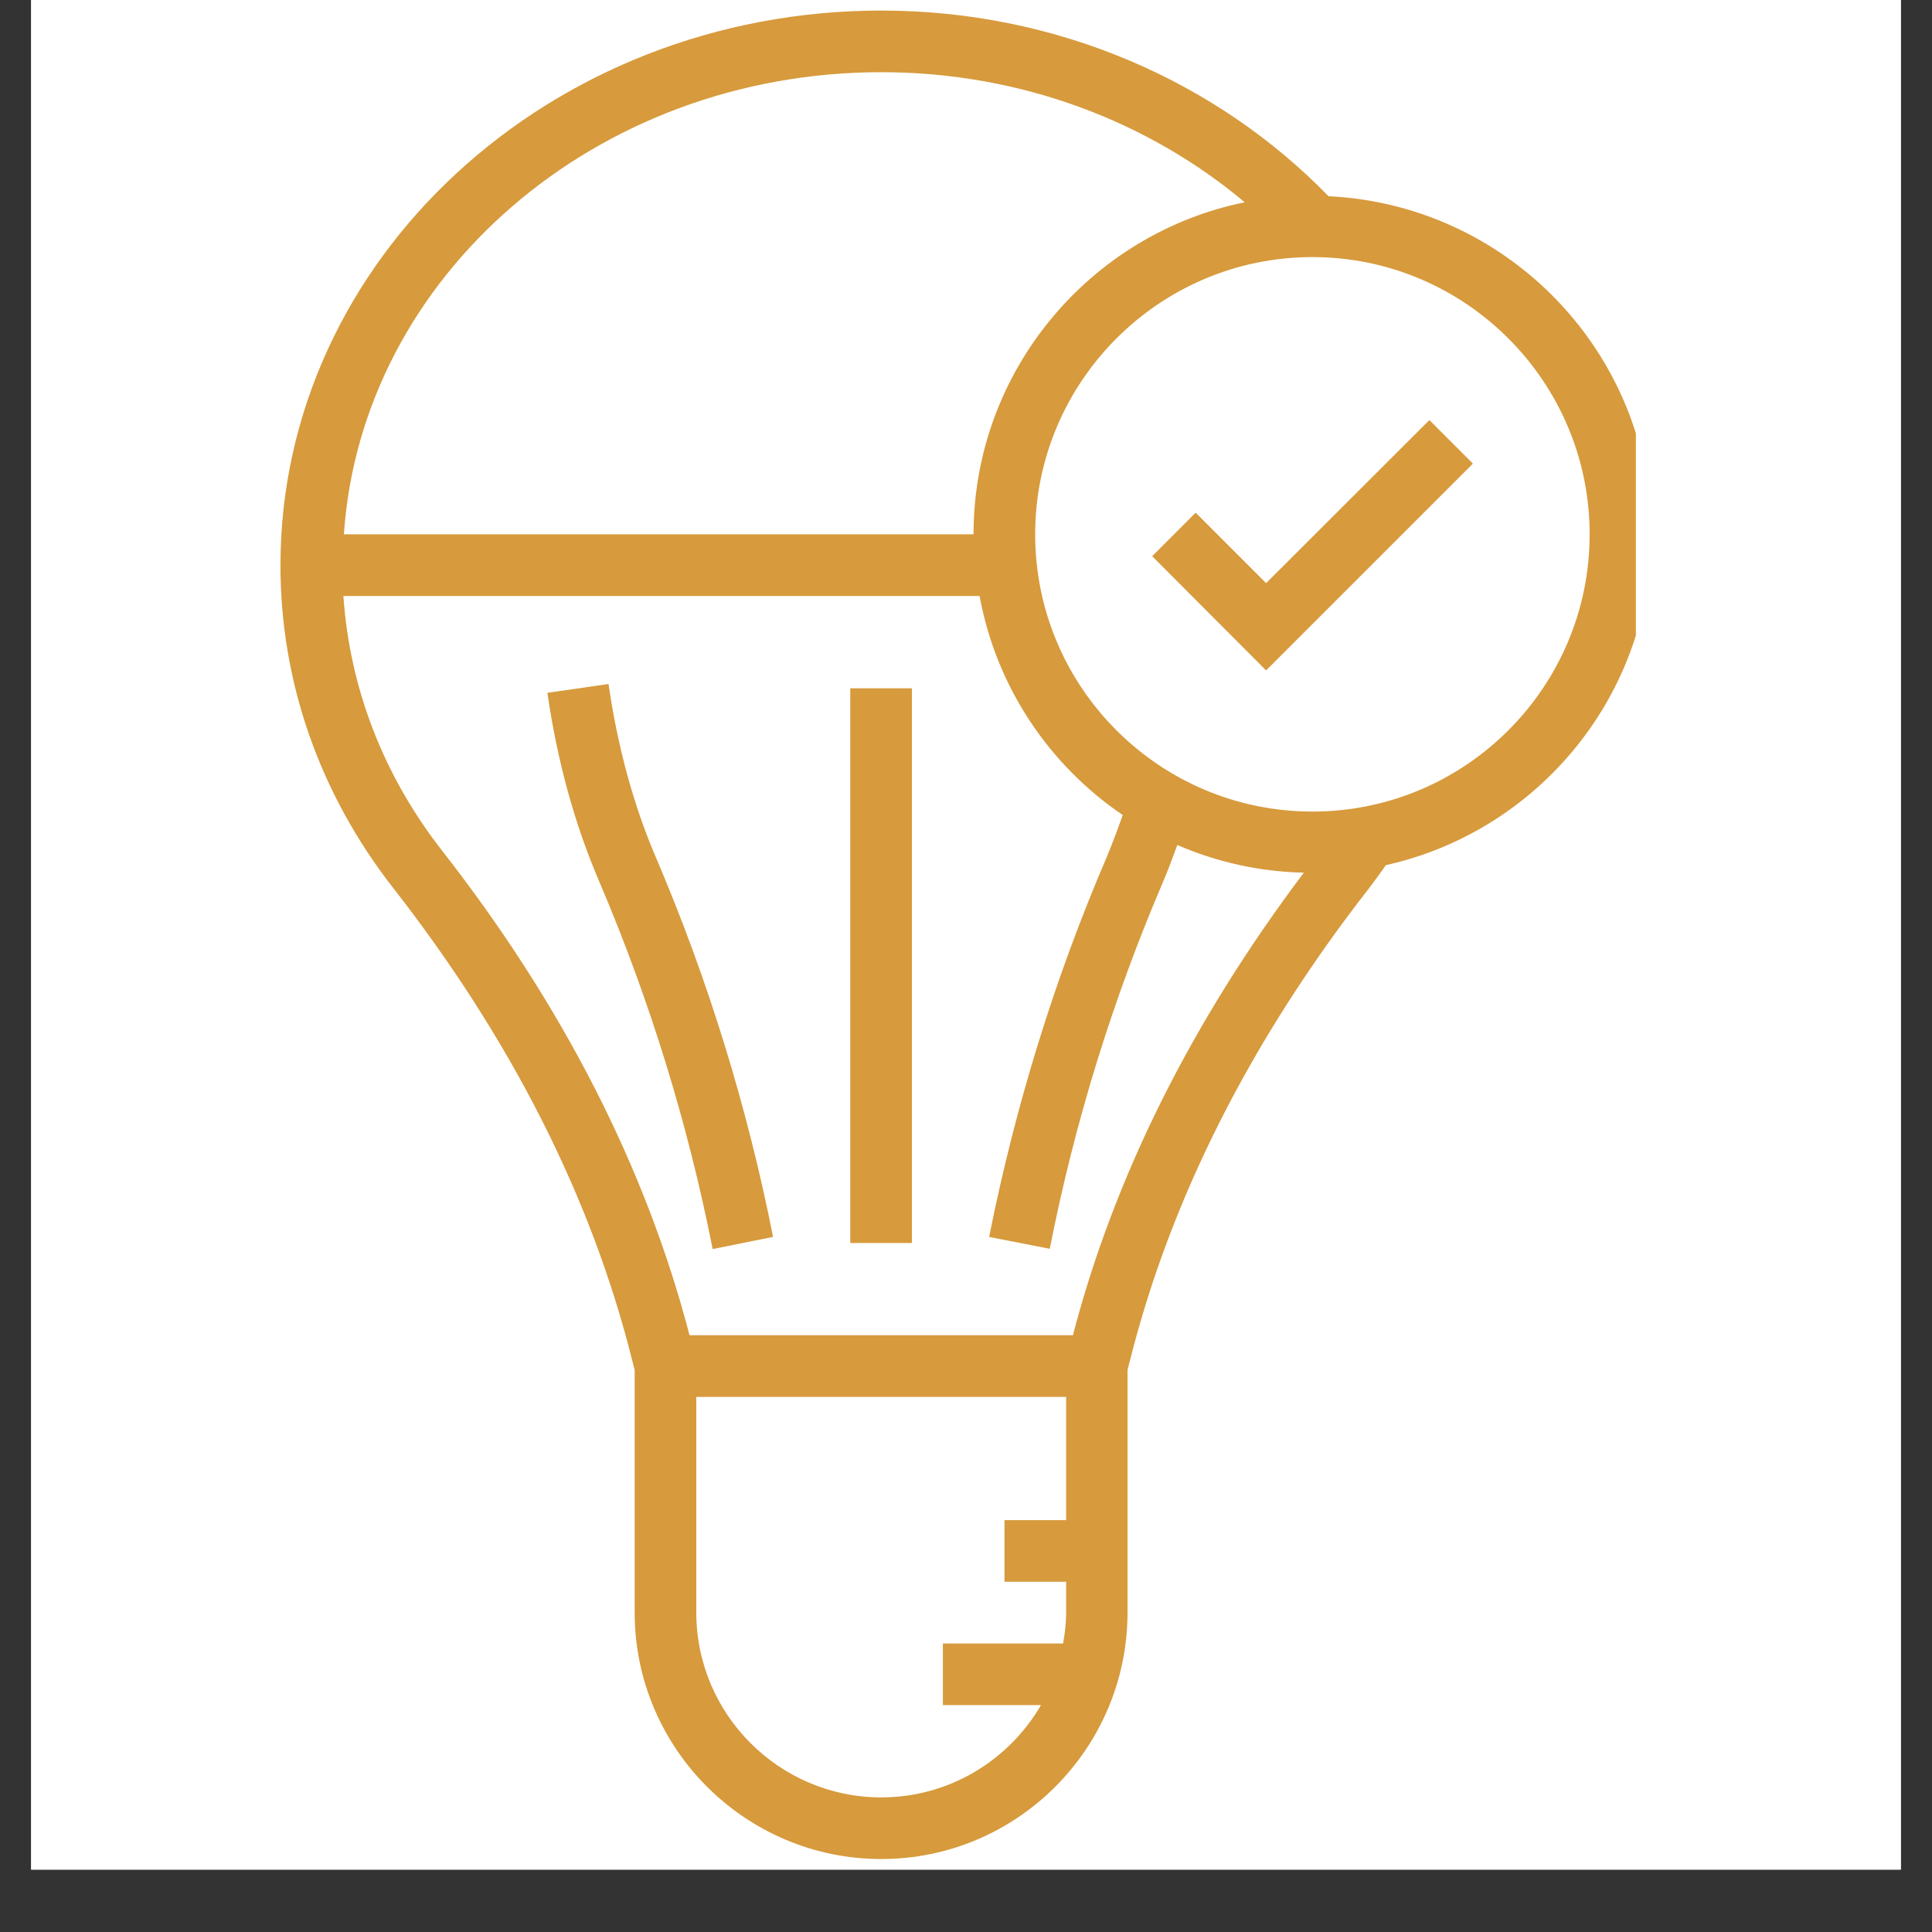 <svg xmlns="http://www.w3.org/2000/svg" xmlns:xlink="http://www.w3.org/1999/xlink" width="40" zoomAndPan="magnify" viewBox="0 0 30 30" height="40" preserveAspectRatio="xMidYMid meet" version="1.0"><rect x="0" y="0" width="30" height="30" fill="#333333" stroke="none"/><defs><clipPath id="1e4f5c4fd8"><path d="M 0.484 0 L 29.516 0 L 29.516 29.031 L 0.484 29.031 Z M 0.484 0 " clip-rule="nonzero"/></clipPath><clipPath id="65f457fcf1"><path d="M 4.355 0 L 25.402 0 L 25.402 29 L 4.355 29 Z M 4.355 0 " clip-rule="nonzero"/></clipPath><clipPath id="9b634087e6"><path d="M 4.355 0 L 25.402 0 L 25.402 29 L 4.355 29 Z M 4.355 0 " clip-rule="nonzero"/></clipPath></defs><g clip-path="url(#1e4f5c4fd8)"><path fill="#ffffff" d="M 0.484 0 L 29.516 0 L 29.516 29.031 L 0.484 29.031 Z M 0.484 0 " fill-opacity="1" fill-rule="nonzero"/><path fill="#ffffff" d="M 0.484 0 L 29.516 0 L 29.516 29.031 L 0.484 29.031 Z M 0.484 0 " fill-opacity="1" fill-rule="nonzero"/></g><path fill="#ffffff" d="M 9.449 10.621 L 8.5 10.758 C 8.652 11.812 8.922 12.797 9.305 13.688 C 10.086 15.52 10.68 17.438 11.066 19.395 L 12.004 19.207 C 11.605 17.188 10.992 15.203 10.184 13.312 C 9.836 12.5 9.59 11.594 9.449 10.621 Z M 9.449 10.621 " fill-opacity="1" fill-rule="nonzero"/><path fill="#ffffff" d="M 13.203 10.688 L 14.16 10.688 L 14.16 19.301 L 13.203 19.301 Z M 13.203 10.688 " fill-opacity="1" fill-rule="nonzero"/><g clip-path="url(#65f457fcf1)"><path fill="#ffffff" d="M 20.629 3.047 C 18.918 1.285 16.441 0.164 13.684 0.164 C 8.539 0.164 4.355 4.027 4.355 8.777 C 4.355 10.59 4.961 12.324 6.109 13.793 C 7.941 16.141 9.191 18.609 9.82 21.137 L 9.855 21.273 L 9.855 25.039 C 9.855 27.148 11.574 28.867 13.684 28.867 C 15.793 28.867 17.508 27.148 17.508 25.039 L 17.508 21.27 L 17.543 21.137 C 18.176 18.613 19.426 16.141 21.258 13.793 C 21.348 13.676 21.434 13.555 21.52 13.434 C 23.875 12.91 25.641 10.809 25.641 8.297 C 25.641 5.48 23.414 3.18 20.629 3.047 Z M 20.379 12.602 C 18.004 12.602 16.074 10.672 16.074 8.297 C 16.074 5.926 18.004 3.992 20.379 3.992 C 22.754 3.992 24.684 5.926 24.684 8.297 C 24.684 10.672 22.754 12.602 20.379 12.602 Z M 13.684 1.121 C 15.859 1.121 17.84 1.891 19.328 3.141 C 16.93 3.629 15.117 5.758 15.117 8.297 L 5.34 8.297 C 5.609 4.301 9.242 1.121 13.684 1.121 Z M 16.508 25.52 L 14.641 25.52 L 14.641 26.477 L 16.164 26.477 C 15.668 27.332 14.742 27.91 13.684 27.91 C 12.102 27.91 10.812 26.621 10.812 25.039 L 10.812 21.691 L 16.555 21.691 L 16.555 23.605 L 15.598 23.605 L 15.598 24.562 L 16.555 24.562 L 16.555 25.039 C 16.555 25.203 16.535 25.363 16.508 25.52 Z M 16.66 20.734 L 10.707 20.734 C 10.031 18.137 8.738 15.605 6.863 13.207 C 5.949 12.035 5.43 10.68 5.332 9.254 L 15.211 9.254 C 15.469 10.664 16.289 11.879 17.434 12.656 C 17.355 12.879 17.273 13.098 17.184 13.312 C 16.371 15.203 15.762 17.188 15.359 19.207 L 16.301 19.391 C 16.684 17.438 17.277 15.52 18.062 13.688 C 18.141 13.504 18.211 13.312 18.281 13.121 C 18.887 13.383 19.547 13.535 20.246 13.551 C 18.512 15.852 17.305 18.262 16.66 20.734 Z M 16.66 20.734 " fill-opacity="1" fill-rule="nonzero"/></g><path fill="#ffffff" d="M 22.871 7.199 L 22.195 6.523 L 19.66 9.055 L 18.566 7.961 L 17.891 8.637 L 19.66 10.41 Z M 22.871 7.199 " fill-opacity="1" fill-rule="nonzero"/><path fill="#d79a3c" d="M 9.449 10.621 L 8.5 10.758 C 8.652 11.812 8.922 12.797 9.305 13.688 C 10.086 15.52 10.68 17.438 11.066 19.395 L 12.004 19.207 C 11.605 17.188 10.992 15.203 10.184 13.312 C 9.836 12.5 9.59 11.594 9.449 10.621 Z M 9.449 10.621 " fill-opacity="1" fill-rule="nonzero"/><path fill="#d79a3c" d="M 13.203 10.688 L 14.16 10.688 L 14.16 19.301 L 13.203 19.301 Z M 13.203 10.688 " fill-opacity="1" fill-rule="nonzero"/><g clip-path="url(#9b634087e6)"><path fill="#d79a3c" d="M 20.629 3.047 C 18.918 1.285 16.441 0.164 13.684 0.164 C 8.539 0.164 4.355 4.027 4.355 8.777 C 4.355 10.59 4.961 12.324 6.109 13.793 C 7.941 16.141 9.191 18.609 9.82 21.137 L 9.855 21.273 L 9.855 25.039 C 9.855 27.148 11.574 28.867 13.684 28.867 C 15.793 28.867 17.508 27.148 17.508 25.039 L 17.508 21.27 L 17.543 21.137 C 18.176 18.613 19.426 16.141 21.258 13.793 C 21.348 13.676 21.434 13.555 21.52 13.434 C 23.875 12.91 25.641 10.809 25.641 8.297 C 25.641 5.48 23.414 3.18 20.629 3.047 Z M 20.379 12.602 C 18.004 12.602 16.074 10.672 16.074 8.297 C 16.074 5.926 18.004 3.992 20.379 3.992 C 22.754 3.992 24.684 5.926 24.684 8.297 C 24.684 10.672 22.754 12.602 20.379 12.602 Z M 13.684 1.121 C 15.859 1.121 17.84 1.891 19.328 3.141 C 16.93 3.629 15.117 5.758 15.117 8.297 L 5.34 8.297 C 5.609 4.301 9.242 1.121 13.684 1.121 Z M 16.508 25.52 L 14.641 25.52 L 14.641 26.477 L 16.164 26.477 C 15.668 27.332 14.742 27.91 13.684 27.91 C 12.102 27.91 10.812 26.621 10.812 25.039 L 10.812 21.691 L 16.555 21.691 L 16.555 23.605 L 15.598 23.605 L 15.598 24.562 L 16.555 24.562 L 16.555 25.039 C 16.555 25.203 16.535 25.363 16.508 25.52 Z M 16.66 20.734 L 10.707 20.734 C 10.031 18.137 8.738 15.605 6.863 13.207 C 5.949 12.035 5.43 10.68 5.332 9.254 L 15.211 9.254 C 15.469 10.664 16.289 11.879 17.434 12.656 C 17.355 12.879 17.273 13.098 17.184 13.312 C 16.371 15.203 15.762 17.188 15.359 19.207 L 16.301 19.391 C 16.684 17.438 17.277 15.52 18.062 13.688 C 18.141 13.504 18.211 13.312 18.281 13.121 C 18.887 13.383 19.547 13.535 20.246 13.551 C 18.512 15.852 17.305 18.262 16.66 20.734 Z M 16.66 20.734 " fill-opacity="1" fill-rule="nonzero"/></g><path fill="#d79a3c" d="M 22.871 7.199 L 22.195 6.523 L 19.66 9.055 L 18.566 7.961 L 17.891 8.637 L 19.66 10.41 Z M 22.871 7.199 " fill-opacity="1" fill-rule="nonzero"/></svg>